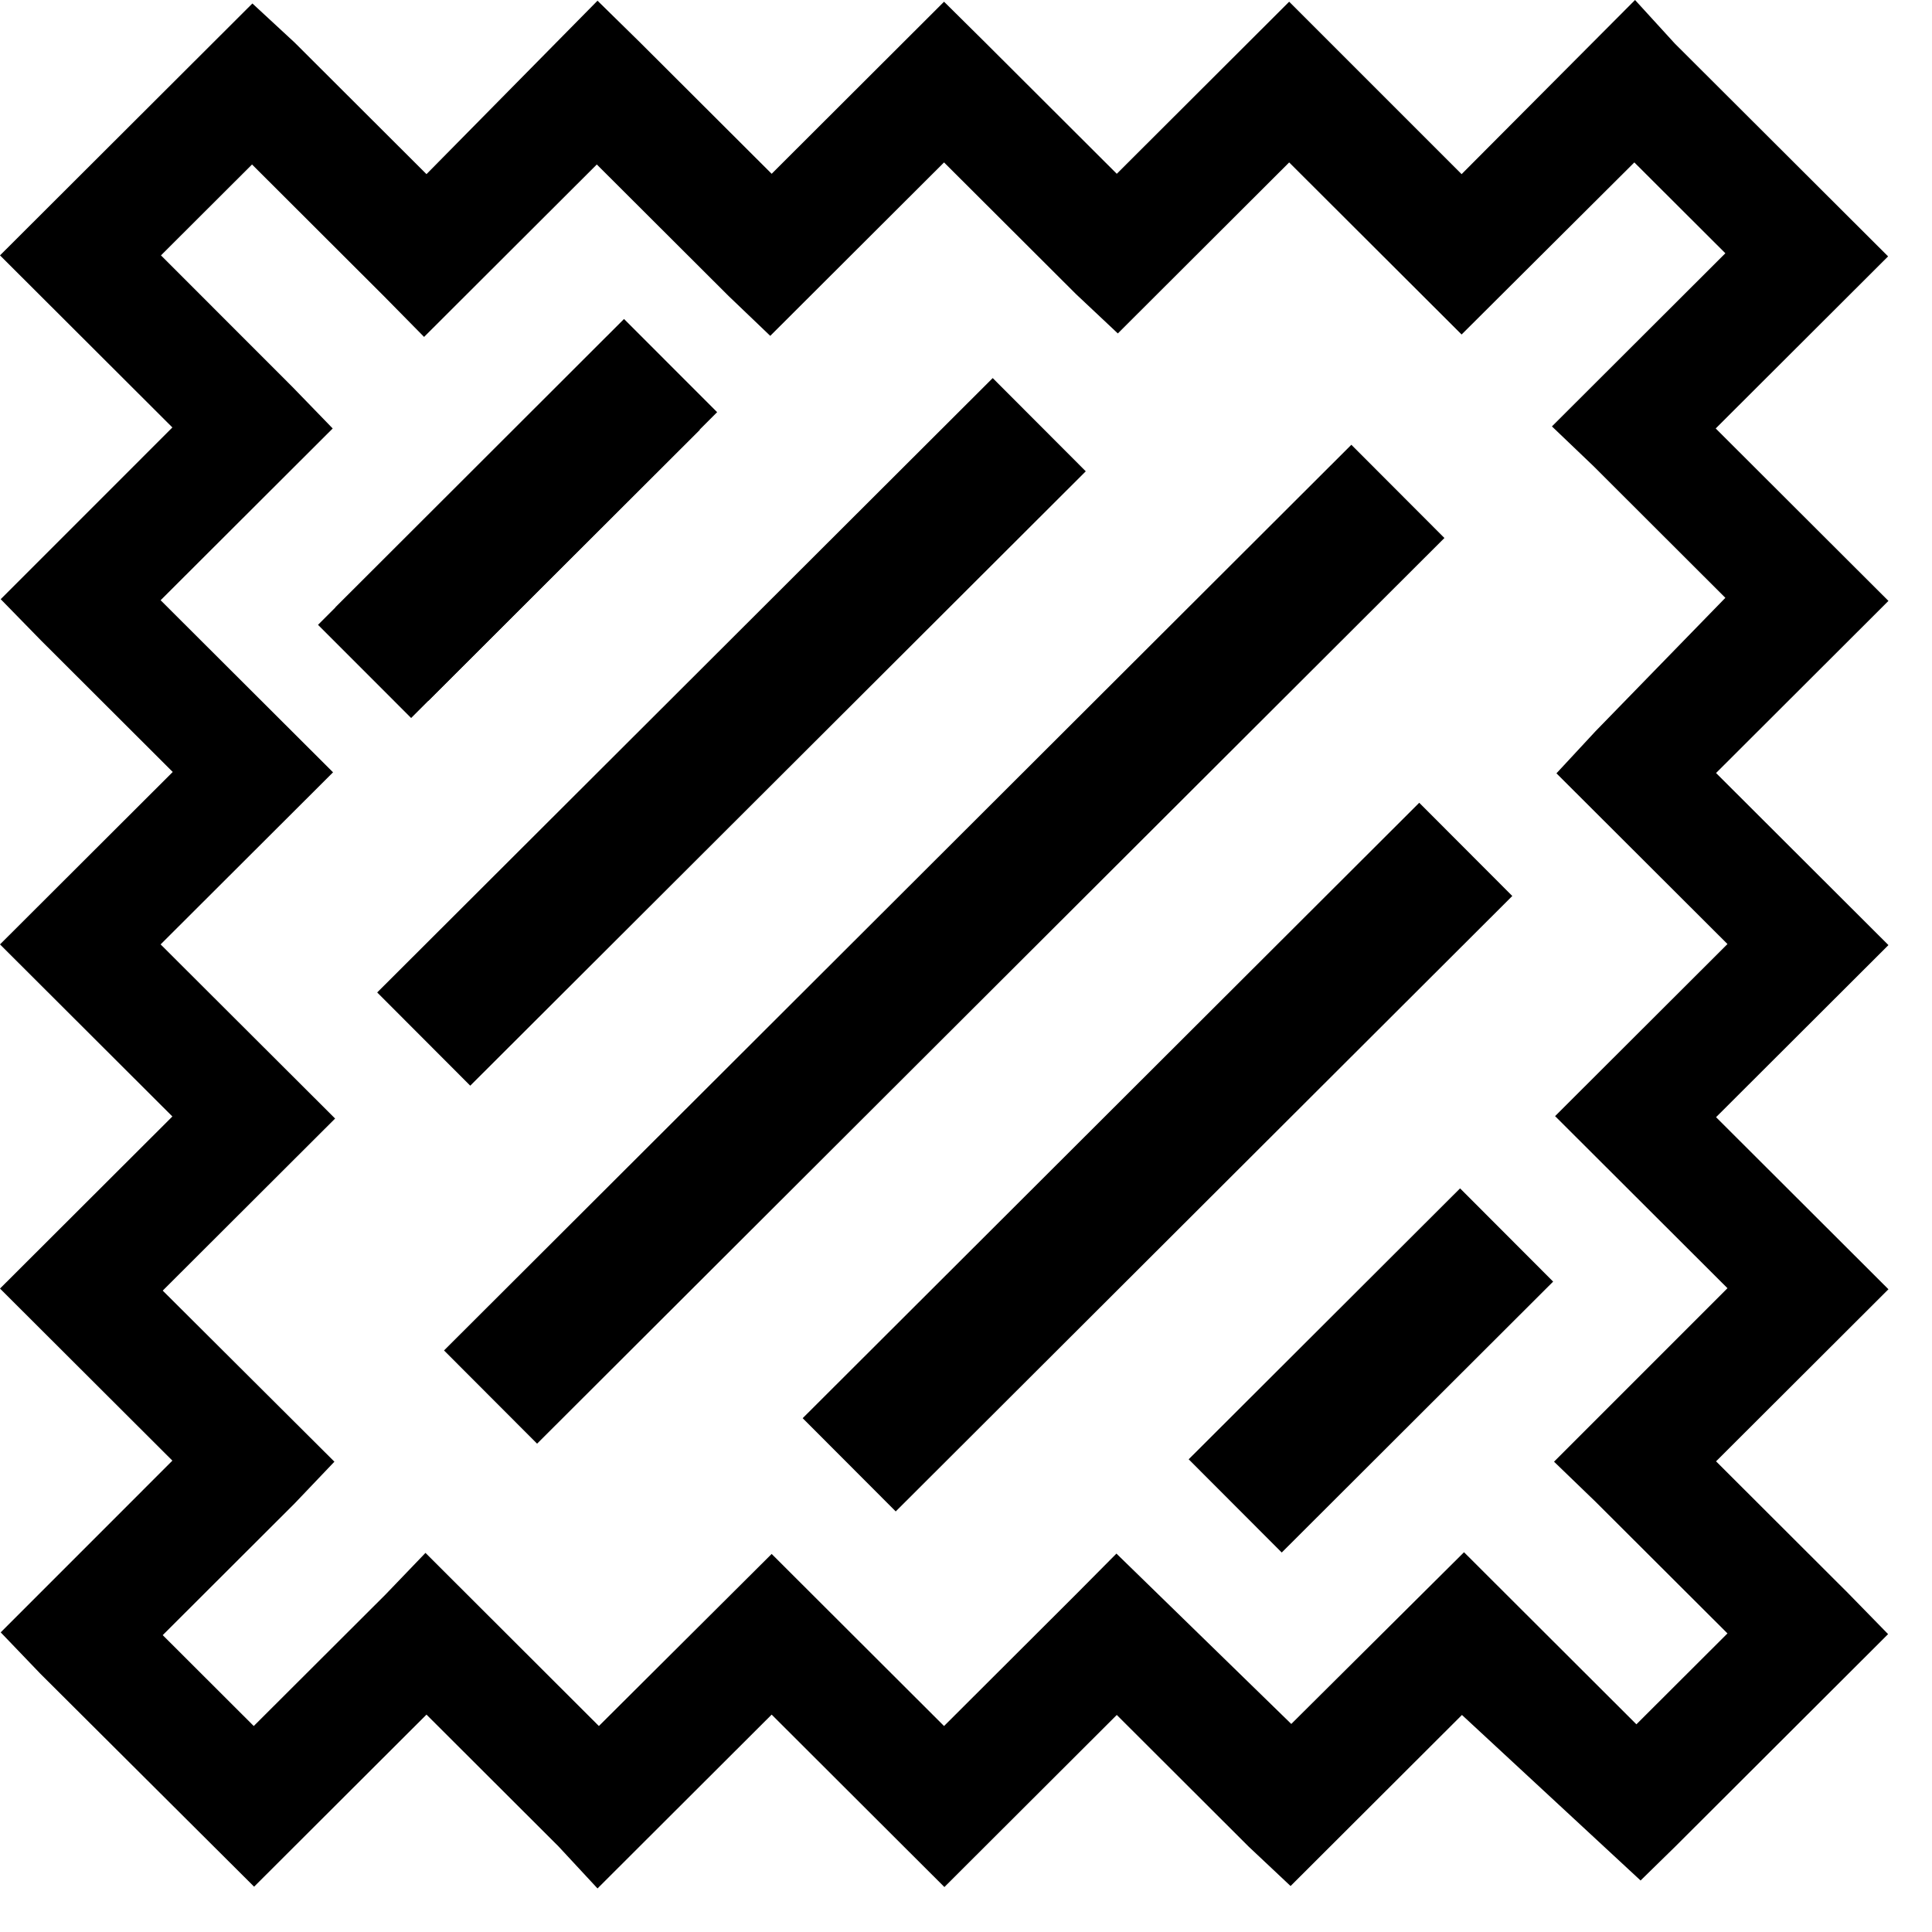 <svg width="44" height="44" viewBox="0 0 44 44" fill="none" xmlns="http://www.w3.org/2000/svg">
<path class="fill" d="M5.748 0.079L0 5.816L3.926 9.735L0.016 13.646L0.93 14.582L3.934 17.581L0 21.508L3.926 25.427L0 29.346L3.926 33.265L0.016 37.176L0.922 38.121L5.787 42.968L9.713 39.049L12.717 42.048L13.608 43.008L17.574 39.049L20.578 42.048L21.508 42.976L25.434 39.057L28.438 42.056L29.392 42.953L33.295 39.057L37.363 42.827L38.151 42.056L43 37.216L42.085 36.279L39.082 33.281L43.008 29.362L39.082 25.443L43.008 21.524L39.082 17.605L43.008 13.685L42.078 12.757L39.074 9.758L43 5.839L38.143 0.992L37.237 0L33.287 3.966L29.36 0.039L25.434 3.958L22.43 0.96L21.5 0.039L17.574 3.958L14.57 0.96L13.608 0.016L9.713 3.966L6.709 0.968M9.658 7.673L13.592 3.746L16.596 6.744L17.542 7.649L21.5 3.699L24.504 6.697L25.458 7.594L29.36 3.699L33.287 7.618L37.221 3.699L39.294 5.768L35.344 9.711L36.291 10.616L39.294 13.615L36.338 16.652L35.447 17.612L39.342 21.5L35.416 25.419L39.342 29.338L35.392 33.289L36.338 34.202L39.342 37.2L37.268 39.27L33.342 35.351L29.408 39.262L25.426 35.382L24.504 36.311L21.5 39.309L17.574 35.39L13.639 39.309L9.69 35.366L8.783 36.311L5.779 39.309L3.706 37.239L6.709 34.241L7.616 33.289L3.706 29.393L7.632 25.474L3.658 21.508L7.585 17.589L3.658 13.67L7.577 9.758L6.662 8.814L3.666 5.816L5.74 3.746L8.743 6.744L9.658 7.673Z" fill="black"/>
<path class="stroke" d="M8.697 14.897L14.878 8.728" stroke="black" stroke-width="3" stroke-miterlimit="10"/>
<path class="stroke" d="M9.65 23.664L23.668 9.672" stroke="black" stroke-width="3" stroke-miterlimit="10"/>
<path class="stroke" d="M8.303 15.291L15.272 8.326" stroke="black" stroke-width="3" stroke-miterlimit="10"/>
<path class="stroke" d="M11.172 31.817L31.836 11.191" stroke="black" stroke-width="3" stroke-miterlimit="10"/>
<path class="stroke" d="M19.34 33.36L33.382 19.344" stroke="black" stroke-width="3" stroke-miterlimit="10"/>
<path class="stroke" d="M28.131 34.296L34.312 28.126" stroke="black" stroke-width="3" stroke-miterlimit="10"/>
</svg>
